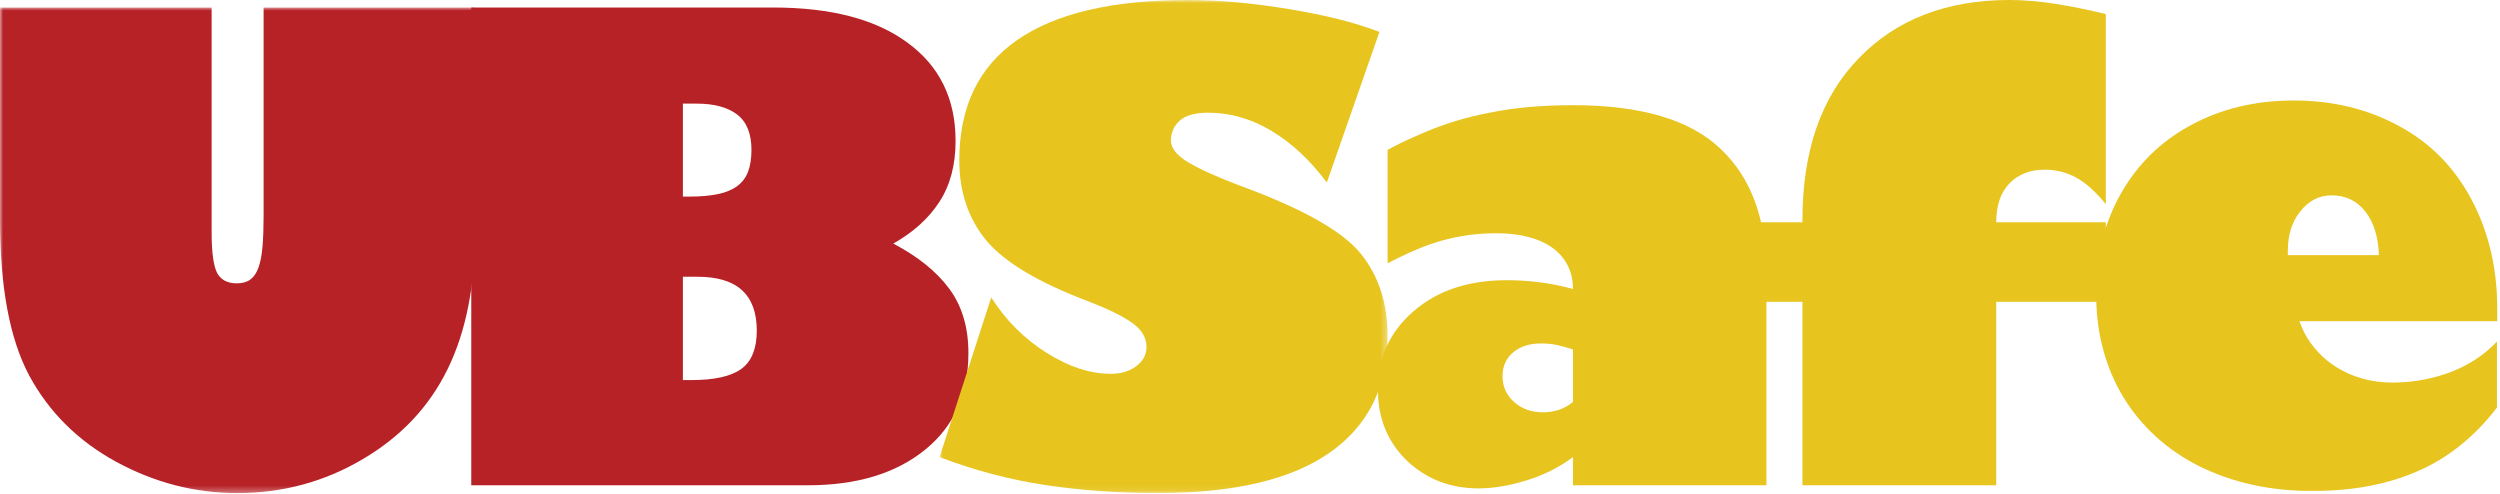 <?xml version="1.0" encoding="UTF-8"?>
<svg width="400px" height="79px" viewBox="0 0 400 79" version="1.1" xmlns="http://www.w3.org/2000/svg" xmlns:xlink="http://www.w3.org/1999/xlink">
    <title>Group 15</title>
    <defs>
        <polygon id="path-1" points="0 0 76.039 0 76.039 77.692 0 77.692"></polygon>
        <polygon id="path-3" points="0 0 71.681 0 71.681 78.894 0 78.894"></polygon>
    </defs>
    <g id="ross_decco-v2" stroke="none" stroke-width="1" fill="none" fill-rule="evenodd">
        <g id="about_ubsafe_desktop" transform="translate(-648, -159)">
            <g id="Group-15" transform="translate(648, 159)">
                <g id="Group-3" transform="translate(0, 1.202)">
                    <mask id="mask-2" fill="white">
                        <use xlink:href="#path-1"></use>
                    </mask>
                    <g id="Clip-2"></g>
                    <path d="M76.039,0 L76.039,35.365 C76.039,39.873 75.671,43.996 74.937,47.737 C74.202,51.478 73.092,54.859 71.606,57.881 C70.119,60.904 68.25,63.609 65.995,65.995 C63.741,68.384 61.077,70.479 58.006,72.282 C51.895,75.889 45.215,77.692 37.969,77.692 C31.19,77.692 24.728,76.023 18.584,72.683 C12.473,69.344 7.83,64.736 4.659,58.857 C1.553,53.014 -9.39523445e-05,44.716 -9.39523445e-05,33.962 L-9.39523445e-05,0 L33.862,0 L33.862,36.016 C33.862,39.087 34.145,41.225 34.713,42.427 C35.314,43.563 36.367,44.13 37.869,44.13 C38.771,44.13 39.497,43.93 40.048,43.53 C40.599,43.129 41.033,42.494 41.351,41.626 C41.667,40.758 41.884,39.638 42.002,38.27 C42.118,36.901 42.177,35.248 42.177,33.311 L42.177,0 L76.039,0 Z" id="Fill-1" fill="#B72227" mask="url(#mask-2)"></path>
                </g>
                <path d="M109.264,60.811 L110.667,60.811 C114.339,60.811 116.994,60.21 118.631,59.008 C120.267,57.805 121.085,55.77 121.085,52.896 C121.085,47.152 117.929,44.281 111.618,44.281 L109.264,44.281 L109.264,60.811 Z M109.264,31.457 L110.216,31.457 C112.052,31.457 113.605,31.323 114.874,31.057 C116.143,30.79 117.178,30.355 117.98,29.754 C118.781,29.153 119.357,28.377 119.708,27.425 C120.058,26.473 120.234,25.33 120.234,23.994 C120.234,21.389 119.474,19.502 117.955,18.333 C116.435,17.165 114.273,16.58 111.468,16.58 L109.264,16.58 L109.264,31.457 Z M123.69,1.202 C132.94,1.202 140.103,3.072 145.178,6.812 C150.322,10.553 152.892,15.795 152.892,22.541 C152.892,26.382 152.032,29.629 150.313,32.284 C148.594,34.939 146.13,37.168 142.925,38.971 C146.865,41.041 149.853,43.454 151.891,46.209 C153.928,48.965 154.946,52.396 154.946,56.503 C154.946,63.083 152.626,68.243 147.983,71.981 C143.309,75.756 137.08,77.642 129.301,77.642 L75.402,77.642 L75.402,1.202 L123.69,1.202 Z" id="Fill-4" fill="#B72227"></path>
                <g id="Group-8" transform="translate(150.331, 0)">
                    <mask id="mask-4" fill="white">
                        <use xlink:href="#path-3"></use>
                    </mask>
                    <g id="Clip-7"></g>
                    <path d="M39.723,0 C42.327,0 44.966,0.125 47.637,0.376 C50.308,0.626 53.063,0.986 55.902,1.453 C58.739,1.919 61.362,2.455 63.766,3.056 C66.171,3.657 68.375,4.342 70.379,5.109 L61.963,29.203 C59.324,25.663 56.385,22.917 53.147,20.963 C49.907,19.01 46.519,18.033 42.978,18.033 C40.875,18.033 39.356,18.459 38.42,19.31 C37.485,20.162 37.018,21.223 37.018,22.491 C37.018,23.693 37.928,24.845 39.747,25.947 C41.567,27.049 44.381,28.318 48.188,29.754 C58.106,33.395 64.518,37.018 67.423,40.624 C70.26,44.165 71.681,48.539 71.681,53.748 C71.681,61.863 68.6,68.083 62.439,72.407 C56.278,76.733 47.102,78.894 34.914,78.894 C28.568,78.894 22.541,78.459 16.831,77.591 C11.12,76.724 5.51,75.238 0,73.133 L8.265,47.587 C10.603,51.261 13.559,54.217 17.131,56.453 C20.672,58.691 24.094,59.809 27.4,59.809 C29.037,59.809 30.396,59.401 31.482,58.582 C32.569,57.764 33.111,56.737 33.111,55.501 C33.111,54.032 32.35,52.755 30.831,51.67 C29.313,50.583 26.949,49.424 23.744,48.188 C15.863,45.216 10.453,41.993 7.514,38.52 C4.608,35.014 3.156,30.722 3.156,25.647 C3.156,17.131 6.228,10.728 12.373,6.437 C18.518,2.145 27.635,0 39.723,0" id="Fill-6" fill="#E7C41E" mask="url(#mask-4)"></path>
                </g>
                <path d="M246.864,65.97 C248.734,65.97 250.337,65.419 251.673,64.317 L251.673,55.902 C250.603,55.569 249.71,55.326 248.993,55.176 C248.274,55.025 247.465,54.95 246.563,54.95 C244.726,54.95 243.239,55.426 242.105,56.378 C240.97,57.33 240.403,58.607 240.403,60.21 C240.403,61.847 241.019,63.215 242.256,64.317 C243.49,65.419 245.027,65.97 246.864,65.97 L246.864,65.97 Z M282.629,77.642 L251.673,77.642 L251.673,73.133 C249.469,74.77 247.014,76.006 244.31,76.84 C241.504,77.708 238.932,78.142 236.596,78.142 C232.053,78.142 228.212,76.658 225.074,73.684 C222.001,70.679 220.466,66.906 220.466,62.364 C220.466,57.254 222.369,53.065 226.176,49.791 C229.983,46.485 234.958,44.832 241.103,44.832 C242.907,44.832 244.692,44.948 246.463,45.183 C248.233,45.417 249.97,45.767 251.673,46.234 C251.673,44.798 251.379,43.521 250.796,42.402 C250.211,41.284 249.385,40.349 248.317,39.597 C247.247,38.846 245.963,38.279 244.46,37.894 C242.957,37.509 241.27,37.318 239.401,37.318 C236.427,37.318 233.556,37.703 230.785,38.47 C229.448,38.837 228.055,39.331 226.602,39.948 C225.149,40.565 223.622,41.291 222.019,42.127 L222.019,23.994 C222.586,23.659 223.371,23.251 224.373,22.766 C225.375,22.282 226.627,21.724 228.13,21.088 C229.633,20.453 231.227,19.877 232.914,19.36 C234.599,18.843 236.411,18.4 238.349,18.033 C242.188,17.231 246.646,16.831 251.723,16.831 C262.543,16.831 270.389,19.151 275.266,23.793 C280.175,28.402 282.629,35.064 282.629,43.78 L282.629,77.642 Z" id="Fill-9" fill="#E7C41E"></path>
                <path d="M321.5,0 C323.837,0 326.316,0.21 328.939,0.626 C331.56,1.043 334.223,1.587 336.929,2.254 L336.929,32.66 C335.292,30.656 333.705,29.237 332.17,28.402 C330.633,27.567 328.964,27.149 327.161,27.149 C324.823,27.149 322.944,27.876 321.525,29.329 C320.105,30.781 319.396,32.86 319.396,35.565 L336.929,35.565 L336.929,48.288 L319.396,48.288 L319.396,77.642 L288.39,77.642 L288.39,48.288 L281.728,48.288 L281.728,35.565 L288.39,35.565 L288.39,35.214 C288.39,24.128 291.395,15.494 297.406,9.317 C303.417,3.106 311.448,0 321.5,0" id="Fill-11" fill="#E7C41E"></path>
                <path d="M366.05,40.825 L380.626,40.825 C380.526,37.885 379.8,35.556 378.447,33.837 C377.095,32.118 375.299,31.257 373.062,31.257 C371.059,31.257 369.388,32.109 368.053,33.812 C366.717,35.449 366.05,37.569 366.05,40.173 L366.05,40.825 Z M367.001,16.079 C373.213,16.079 378.805,17.432 383.782,20.137 C388.791,22.808 392.664,26.715 395.403,31.858 C398.174,37.034 399.561,42.894 399.561,49.44 L399.561,51.394 L367.903,51.394 C368.436,52.896 369.188,54.258 370.157,55.476 C371.125,56.696 372.261,57.73 373.563,58.582 C374.866,59.434 376.293,60.085 377.846,60.536 C379.399,60.986 381.059,61.212 382.83,61.212 C384.465,61.212 386.086,61.061 387.689,60.761 C389.292,60.461 390.802,60.035 392.222,59.483 C393.641,58.932 394.969,58.249 396.205,57.43 C397.439,56.612 398.541,55.685 399.511,54.65 L399.511,65.219 C395.936,69.861 391.729,73.243 386.888,75.363 C382.045,77.484 376.501,78.544 370.257,78.544 C366.783,78.576 363.502,78.25 360.414,77.566 C357.325,76.883 354.478,75.889 351.874,74.586 C349.269,73.284 346.94,71.69 344.886,69.802 C342.832,67.917 341.095,65.795 339.676,63.441 C338.256,61.086 337.179,58.507 336.446,55.702 C335.71,52.896 335.36,49.925 335.393,46.785 C335.393,40.875 336.712,35.599 339.351,30.957 C342.022,26.248 345.745,22.607 350.521,20.037 C355.362,17.398 360.856,16.079 367.001,16.079 L367.001,16.079 Z" id="Fill-13" fill="#E7C41E"></path>
            </g>
        </g>
    </g>
</svg>
